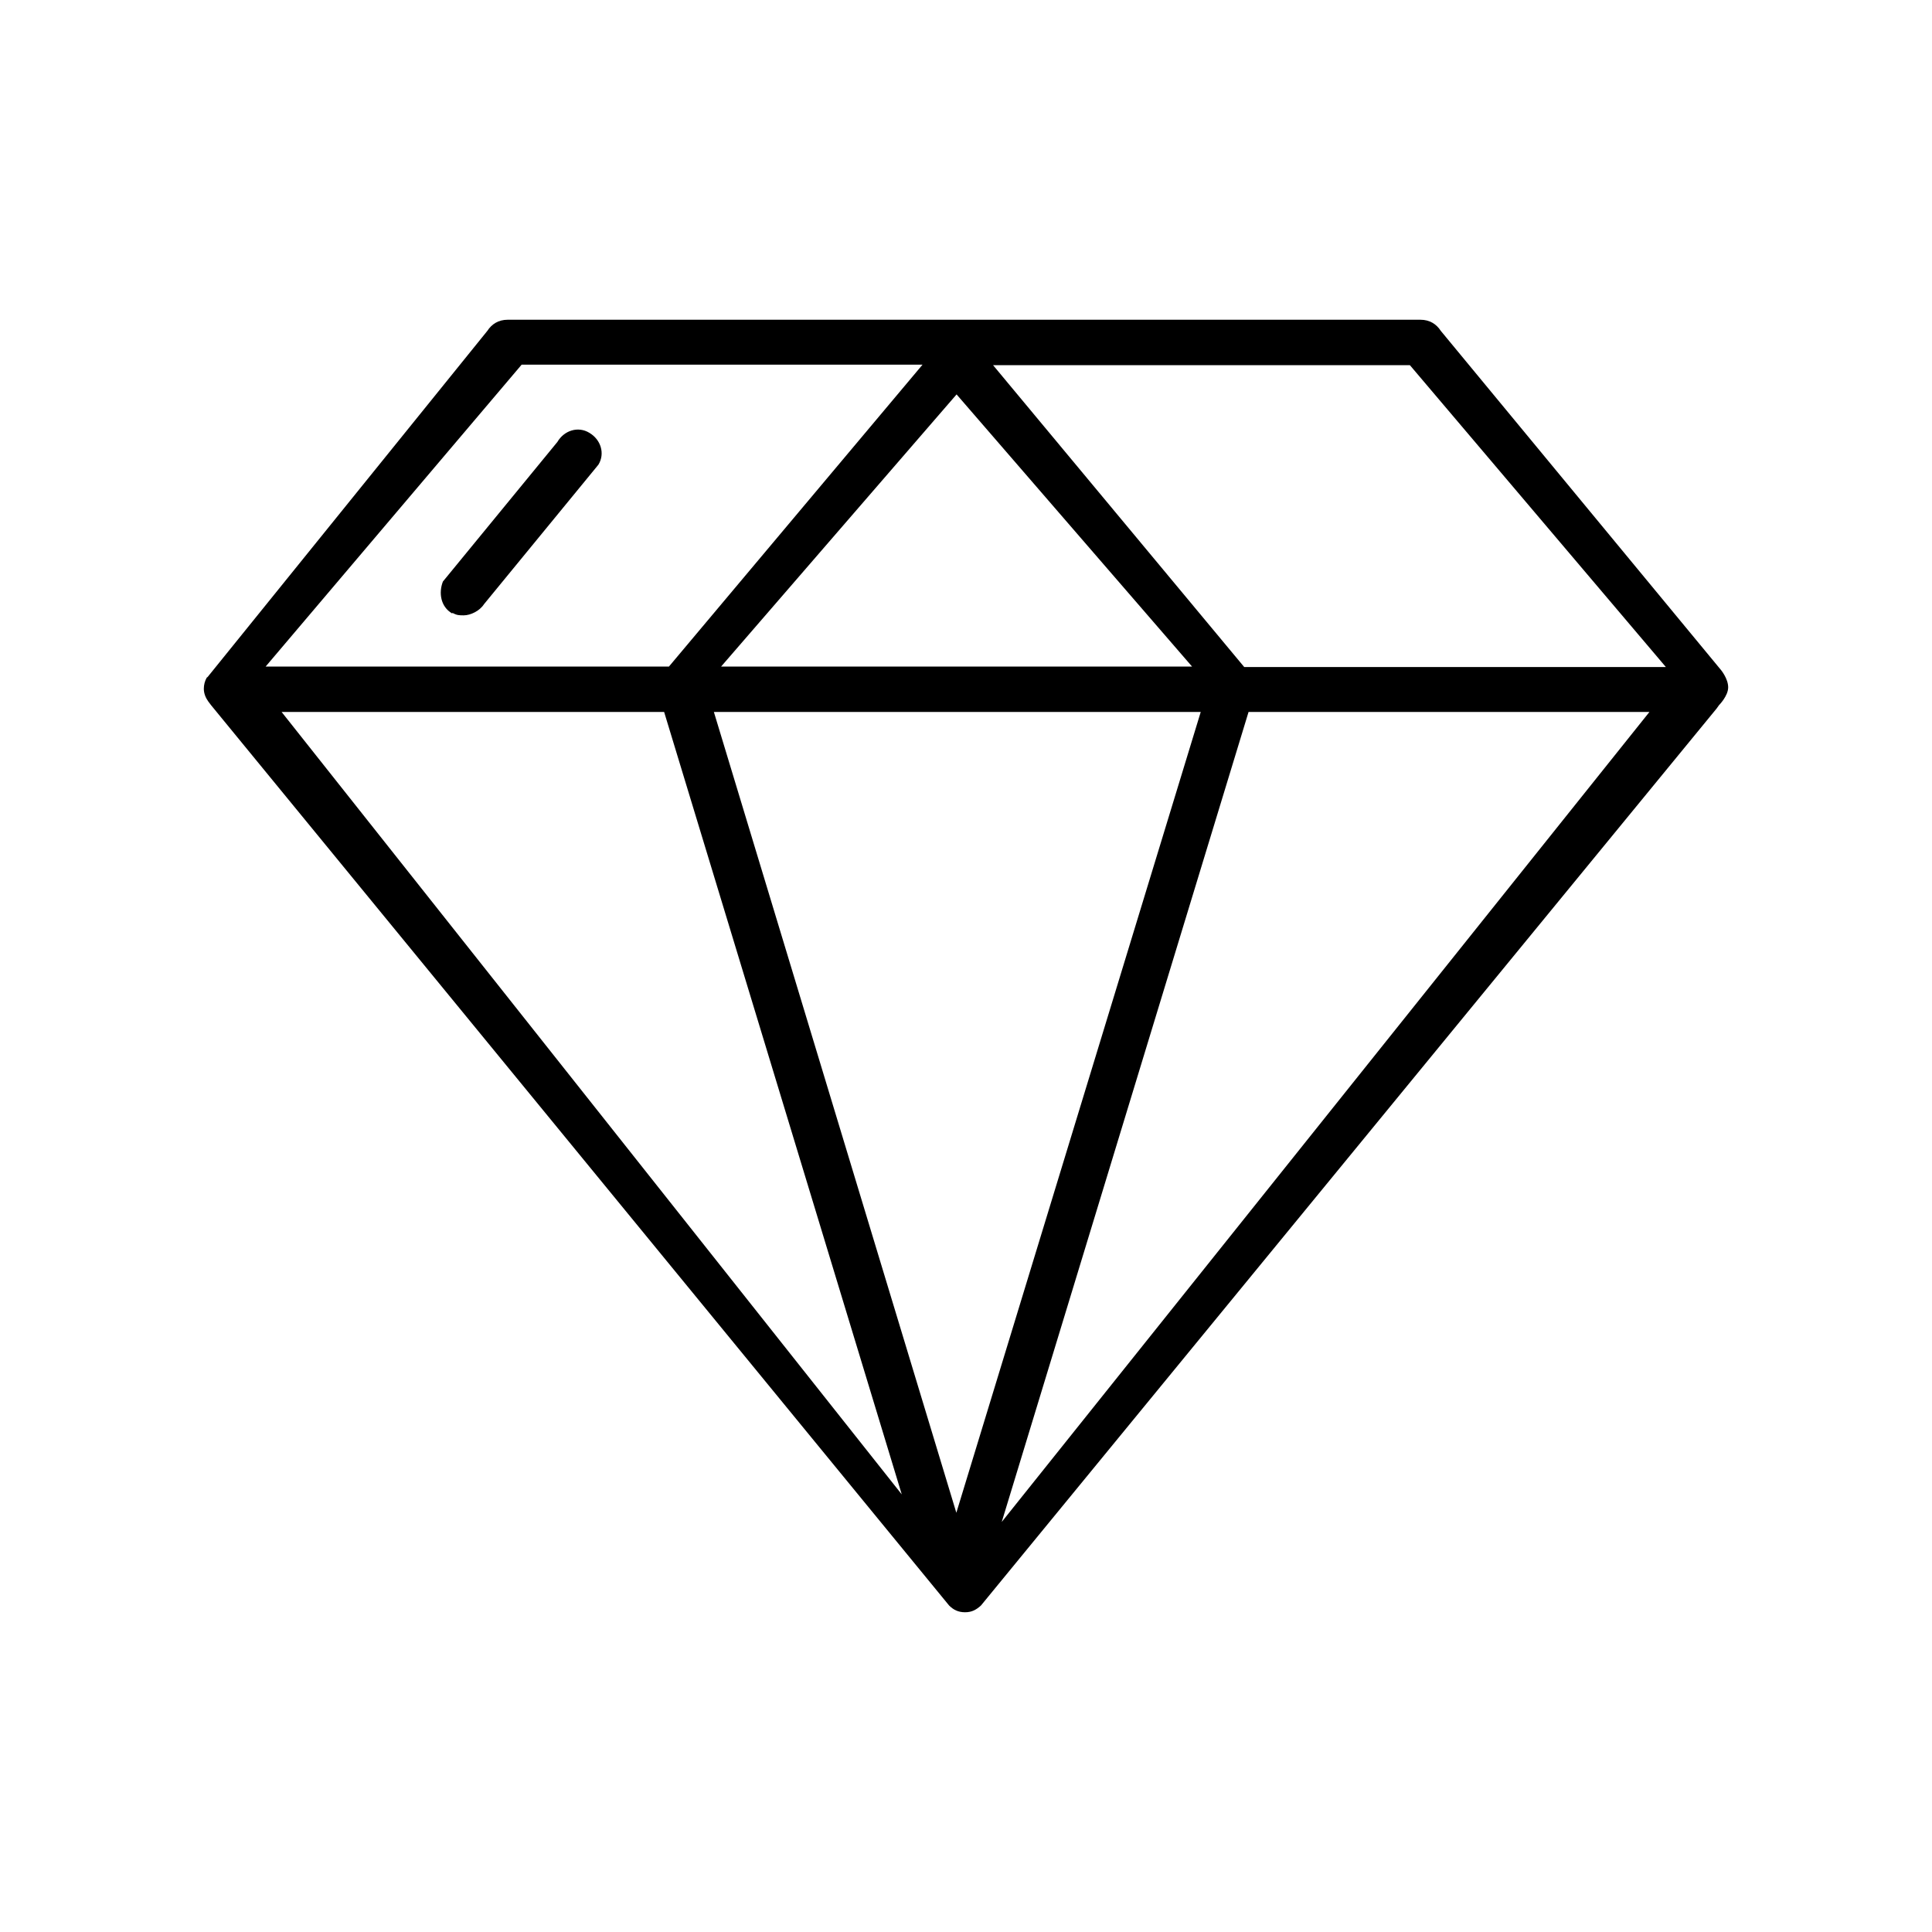 <?xml version="1.0" encoding="UTF-8"?>
<svg id="Layer_1" data-name="Layer 1" xmlns="http://www.w3.org/2000/svg" viewBox="0 0 40 40">
  <defs>
    <style>
      .cls-1 {
        stroke-width: 0px;
      }
    </style>
  </defs>
  <path class="cls-1" d="m9.37,12.69c.09.05.14.05.23.05.14,0,.33-.09.42-.23l2.37-2.89c.14-.23.05-.52-.19-.66-.23-.14-.52-.05-.66.19l-2.37,2.89c-.09.23-.05.52.19.66h0Z"/>
  <path class="cls-1" d="m35.63,13.87l-5.8-7.02c-.09-.14-.23-.23-.42-.23H10.51c-.19,0-.33.09-.42.23l-5.77,7.14s-.02.03-.04.04h0c-.04.07-.06.15-.06.23,0,.1.04.19.09.26l.06.08,15.28,18.64c.09.09.19.14.33.14s.23-.05.33-.14l15.23-18.57.05-.07s.19-.19.19-.37-.15-.36-.15-.36ZM10.8,7.55h8.3l-5.25,6.25H5.5l5.3-6.25Zm9,.61l4.88,5.64h-9.75l4.88-5.64Zm-13.97,6.58h7.92l4.92,16.2L5.83,14.74Zm13.97,16.58l-5.02-16.58h10.08l-5.06,16.58Zm.94.19l5.11-16.77h8.3s-13.41,16.77-13.41,16.77Zm5.02-17.7l-5.2-6.25h8.63l5.3,6.25h-8.72Z"/>
</svg>